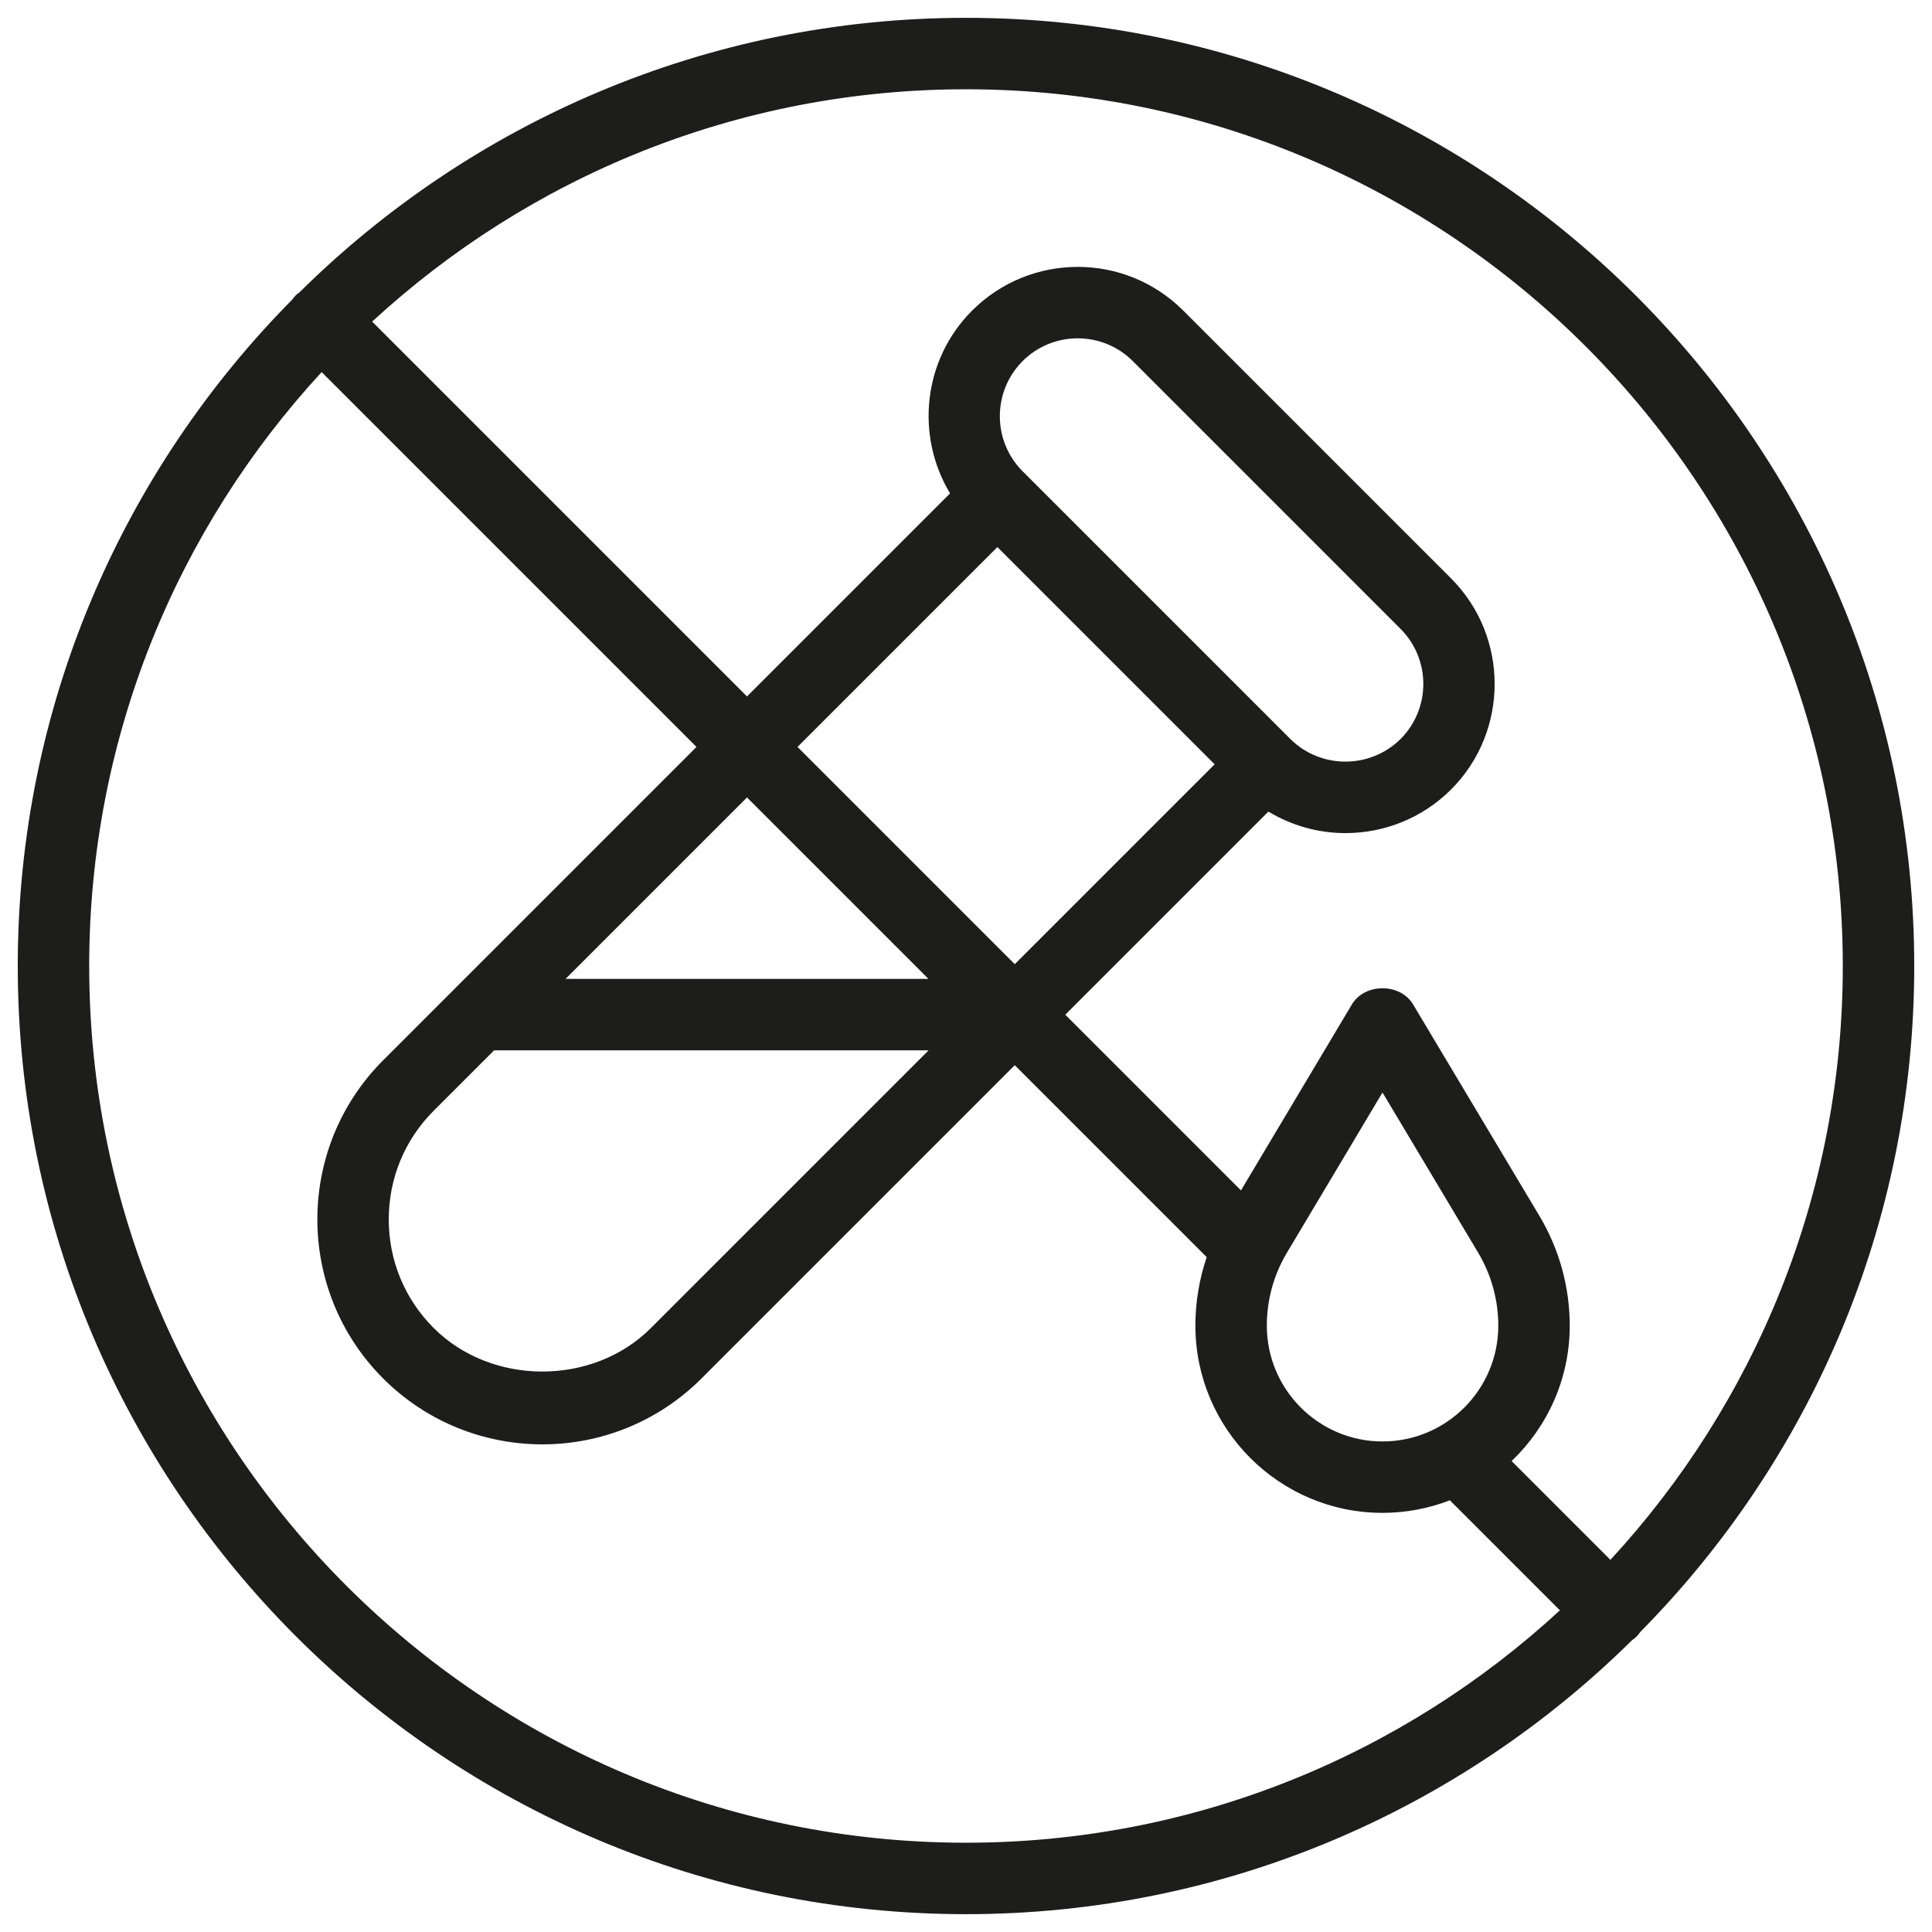 <svg viewBox="0 0 250 250" data-name="Réteg 1" id="Réteg_1" xmlns="http://www.w3.org/2000/svg"><defs><style>      .cls-1 {        fill: #1d1d1b;      }    </style></defs><path d="m212.252,211.176c21.904-22.17,35.45-52.614,35.45-86.167C247.702,57.357,192.652,2.307,125,2.307c-33.576,0-64.043,13.564-86.222,35.495-.183.135-.367.269-.532.435-.165.165-.298.348-.433.53C15.87,60.947,2.298,91.423,2.298,125.009c0,67.652,55.05,122.684,122.702,122.684,33.555,0,64.005-13.543,86.18-35.444.205-.147.408-.3.593-.485.183-.183.334-.384.48-.588Zm26.205-86.167c0,29.612-11.415,56.609-30.07,76.834l-12.784-12.784c4.628-4.415,7.521-10.635,7.521-17.522,0-4.983-1.354-9.894-3.918-14.191l-16.34-27.353c-1.661-2.817-6.283-2.817-7.944,0l-14.341,24.044-22.735-22.735,26.282-26.282c3.06,1.842,6.512,2.784,9.963,2.784,4.947,0,9.894-1.878,13.668-5.633,7.529-7.529,7.529-19.806,0-27.335l-34.648-34.648c-7.547-7.547-19.77-7.529-27.317,0-6.401,6.401-7.339,16.225-2.856,23.655l-26.276,26.276-48.504-48.504c20.226-18.651,47.224-30.063,76.841-30.063,62.561,0,113.458,50.897,113.458,113.458Zm-71.913,37.067l12.35-20.709,12.368,20.709c1.715,2.871,2.618,6.139,2.618,9.461,0,8.269-6.716,14.986-14.986,14.986-8.251,0-14.968-6.716-14.968-14.986,0-3.34.903-6.608,2.618-9.461Zm-34.214-115.354c1.968-1.968,4.55-2.943,7.114-2.943,2.582,0,5.164.975,7.132,2.943l34.648,34.648c3.936,3.936,3.936,10.328,0,14.264-3.936,3.882-10.309,3.9-14.245,0l-34.648-34.648c-3.936-3.936-3.936-10.328,0-14.264Zm-3.268,24.067l28.112,28.112-25.864,25.864-28.112-28.112,25.864-25.864Zm-8.919,55.88h-46.961l23.481-23.481,23.481,23.481Zm-56.205,9.244h56.223l-35.93,35.93c-7.493,7.511-20.601,7.511-28.112,0-3.755-3.755-5.814-8.739-5.814-14.047,0-5.326,2.058-10.309,5.814-14.065l7.818-7.818Zm-52.396-10.905c0-29.626,11.419-56.632,30.08-76.86l48.504,48.504-31.309,31.309c-.048.046-.095.093-.141.141l-9.092,9.092c-11.357,11.357-11.357,29.827,0,41.184,5.669,5.669,13.126,8.522,20.601,8.522,7.457,0,14.914-2.853,20.583-8.522l40.543-40.543,24.836,24.836c-.961,2.839-1.464,5.83-1.464,8.863,0,13.361,10.869,24.23,24.212,24.23,3.072,0,6.01-.581,8.717-1.628l14.24,14.24c-20.227,18.655-47.23,30.071-76.851,30.071-62.561,0-113.458-50.897-113.458-113.44Z" class="cls-1"></path></svg>